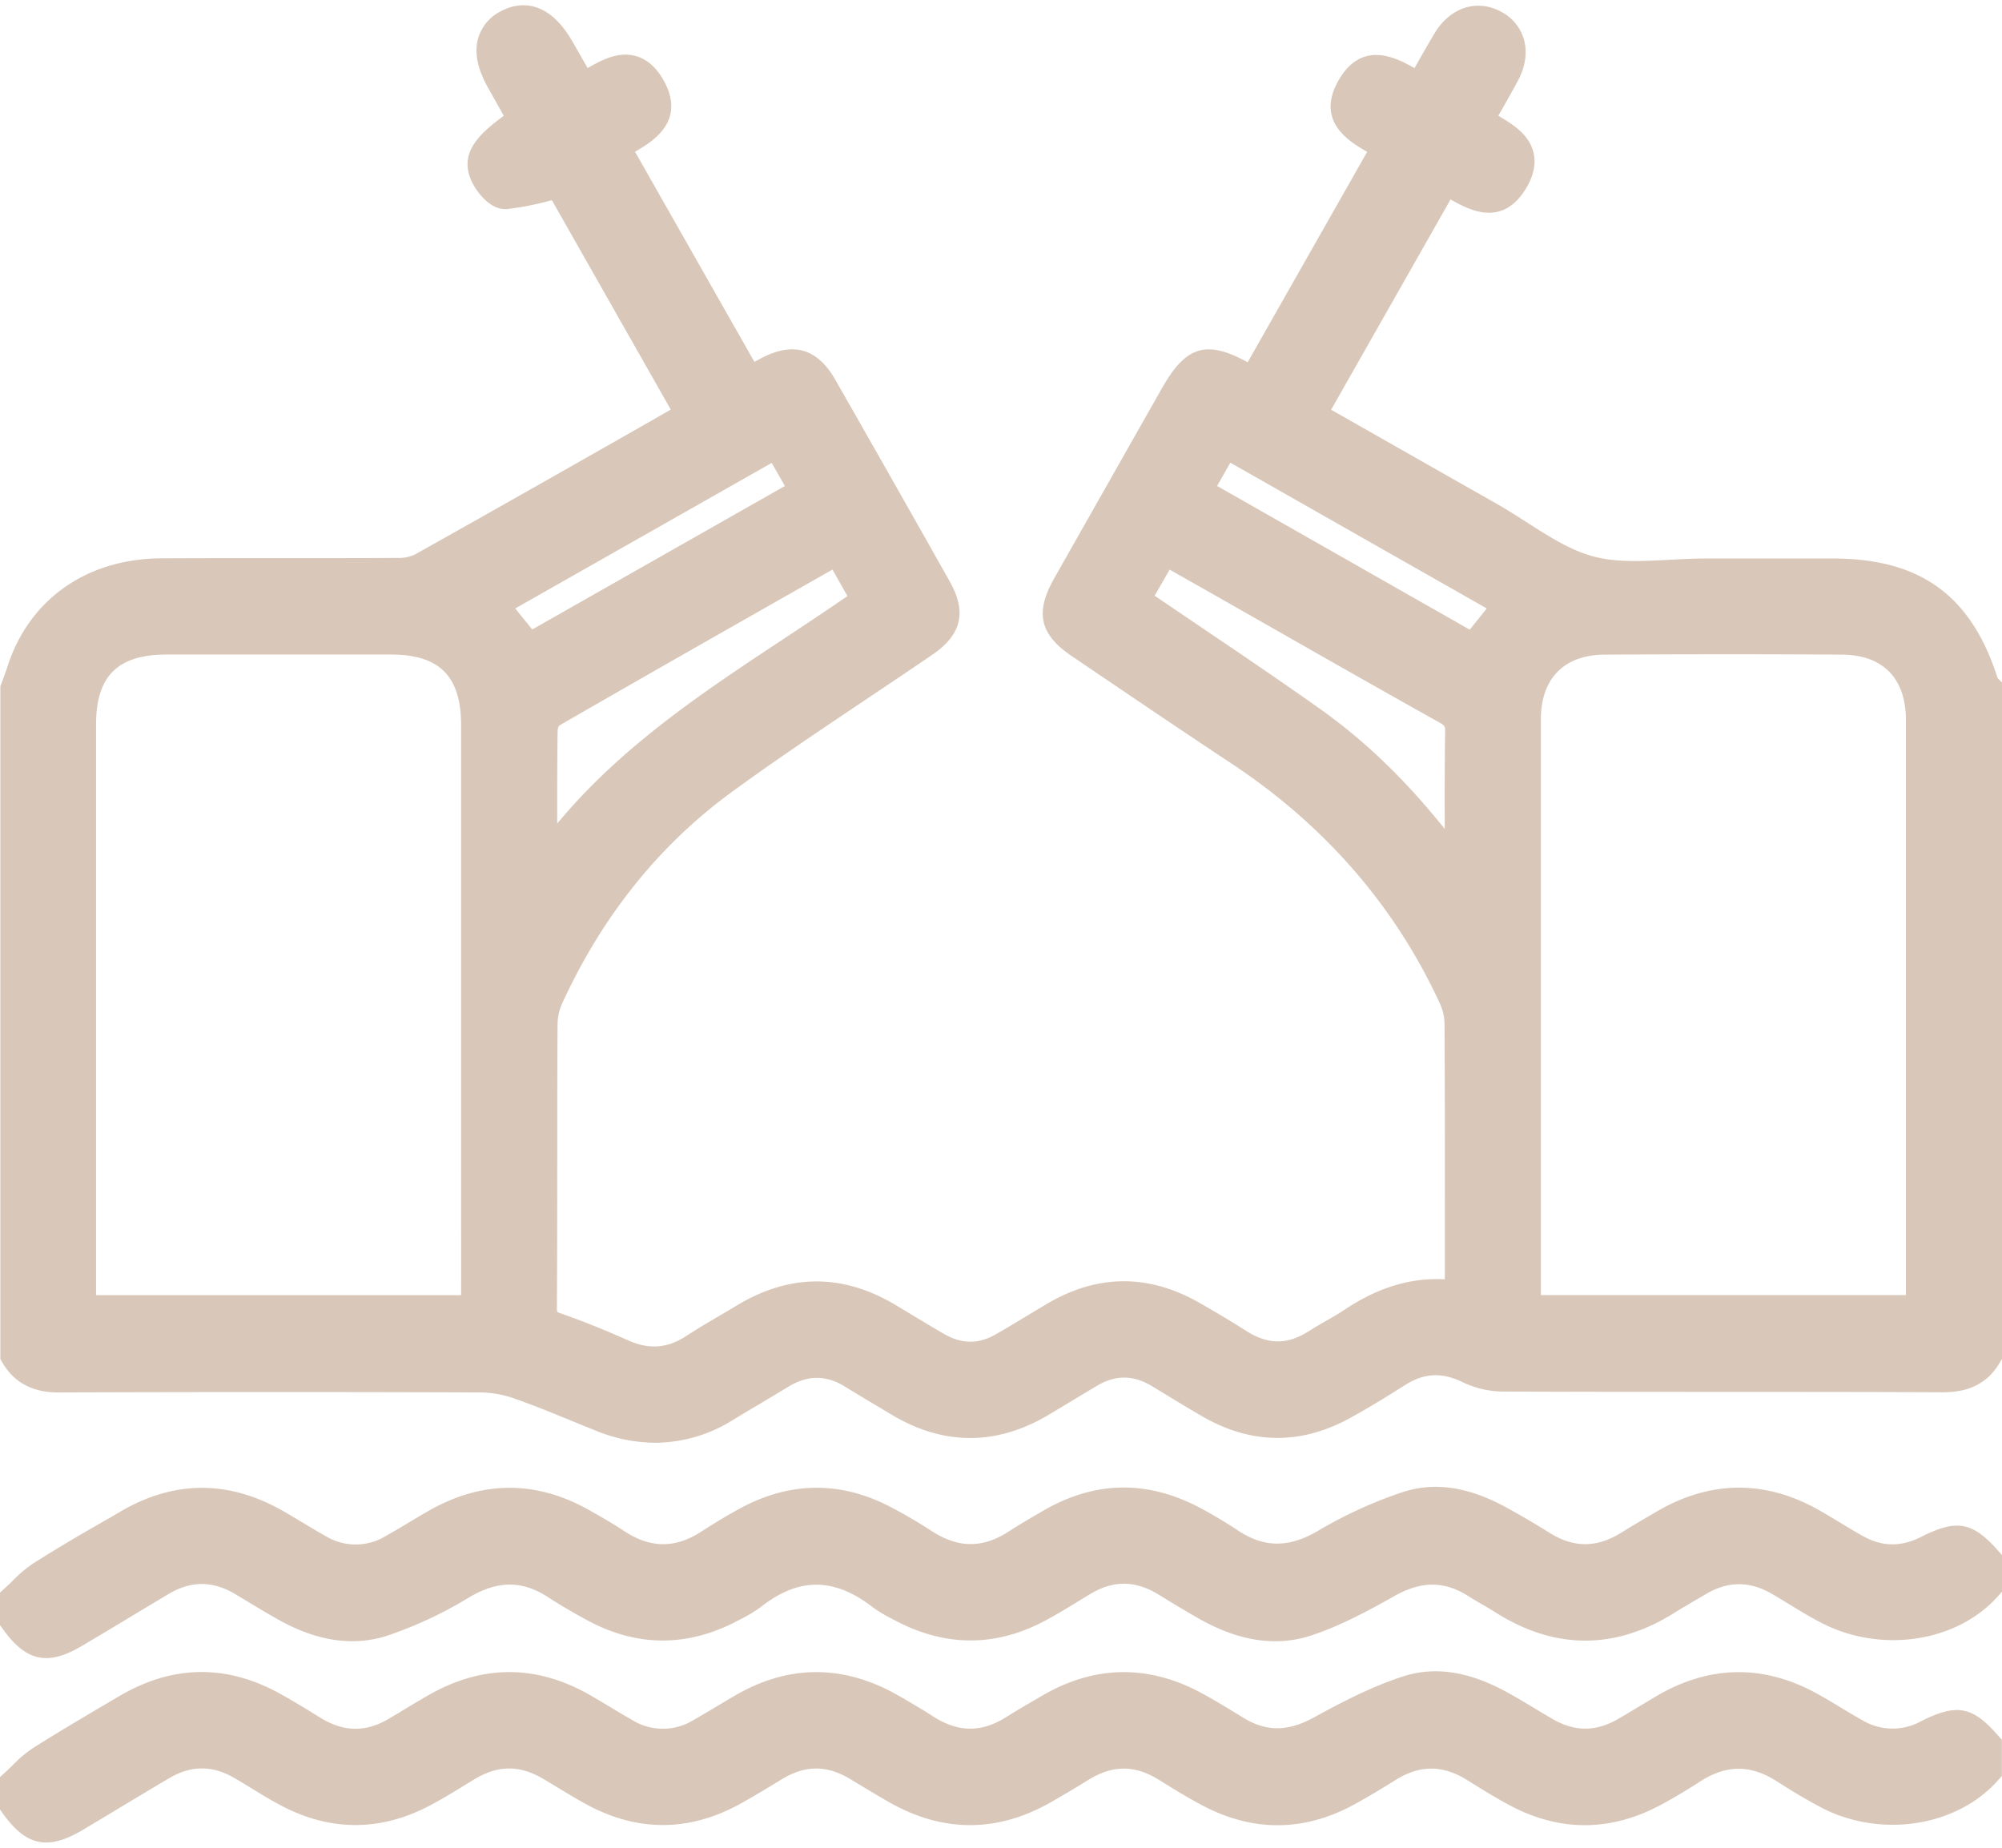 <svg width="52" height="48" xmlns="http://www.w3.org/2000/svg" viewBox="0 0 521 478.19">
                        <path fill="#d9c8b9" d="M519.86,175.13C513,153.61,499.73,144,477,144l-9.35,0q-11.82,0-23.64,0c-3.18,0-6.43.16-9.56.33-7,.38-13.68.73-19.64-.83s-11.64-5.18-17.61-9c-2.6-1.66-5.28-3.37-8-4.92-10.92-6.18-21.84-12.39-32.86-18.66l-9.93-5.64,31.08-54.73a1.71,1.71,0,0,1,.23.13c4.52,2.5,12.92,7.15,19.14-2.57,2.18-3.42,2.93-6.68,2.23-9.7-1.11-4.79-5.43-7.4-8.9-9.5l-.26-.16.21-.36c1.67-2.94,3.25-5.71,4.79-8.56,2.08-3.85,2.63-7.7,1.59-11.14a11.79,11.79,0,0,0-6-7.07c-6.27-3.33-13.21-1-17.26,5.8-1.72,2.87-3.33,5.71-5,8.7l-.14.25c-4.38-2.47-13.48-7.59-19.67,3-6.29,10.78,2.67,16.06,7,18.59l.34.2-31.1,54.76C313.91,87,308.61,88.7,302.37,99.7l-2.2,3.88q-12.94,22.83-25.87,45.66c-5,8.87-3.72,14.53,4.63,20.17l9.39,6.36c10.49,7.1,21.34,14.44,32.1,21.55,24.34,16.1,42.61,37.13,54.31,62.53a13.32,13.32,0,0,1,1.2,5.28c.1,19.13.08,38.58.07,57.4v9.08c-8.87-.49-17.48,2.13-26.15,7.95-1.58,1.06-3.24,2-5,3-1.41.82-2.87,1.67-4.31,2.58-5.57,3.54-10.58,3.5-16.26-.13-3.61-2.3-7.59-4.69-12.18-7.31-13.22-7.53-26.54-7.45-39.58.26-1.83,1.08-3.66,2.18-5.48,3.28-2.54,1.54-5.18,3.13-7.78,4.62-4.6,2.66-8.89,2.64-13.52,0-2.74-1.59-5.52-3.26-8.21-4.88l-4.61-2.77c-13.62-8.1-27.41-8.06-41,.11-1.44.87-2.88,1.71-4.32,2.56-3,1.76-6.08,3.57-9.07,5.52-4.94,3.2-9.61,3.53-15.16,1.06-5.86-2.62-11.74-5-17.48-7a5.11,5.11,0,0,1-.89-.39,5.43,5.43,0,0,1-.08-1.08c.08-13,.09-26.25.1-39,0-11.46,0-23.31.08-35a13.41,13.41,0,0,1,1.24-5.28c10.4-22.67,25.22-41.14,44.06-54.91,11.49-8.39,23.56-16.47,35.23-24.29,5.58-3.74,11.35-7.61,17-11.47,7.63-5.21,9-11.09,4.54-19.05-10.8-19.17-20.56-36.36-29.83-52.58-4.72-8.25-11.19-10-19.78-5.25l-1.23.67L165.25,38.11l.05,0c4.32-2.52,13.31-7.76,7.49-18.4-3.24-5.92-7.53-7-10.56-6.84-3.33.16-6.36,1.83-9,3.3l-.31.17-3.94-6.89C141.84-3,133.52-.19,130.27,1.6a11.46,11.46,0,0,0-5.84,7c-1.06,3.76-.18,8,2.68,13.06,1.35,2.37,2.68,4.76,4,7.12-7,5.1-12.32,10.35-7.7,18.32.38.65,3.85,6.41,8.61,5.94A74.6,74.6,0,0,0,142.63,51l1-.25q13.05,23,26.11,46l4.82,8.49L164.49,111C146,121.51,126.8,132.42,107.9,143a10,10,0,0,1-4.46.85c-10,.06-20.19.05-30,.05-10.3,0-21,0-31.45.05-19.42.11-34.39,10.64-40.05,28.18-.3.94-.66,1.89-1,2.89l-.57,1.5-.28.76V352.37l.62,1.05c4.49,7.66,12.22,7.63,14.78,7.63,37-.13,74-.13,109.94,0a27.85,27.85,0,0,1,9.11,1.83c4.67,1.65,9.38,3.58,13.94,5.45,2.26.92,4.52,1.85,6.78,2.75a41.2,41.2,0,0,0,15.25,3.07,38.43,38.43,0,0,0,20.33-6q3.28-2,6.59-3.94c2.48-1.47,5-3,7.56-4.54,5.17-3.19,9.95-3.22,15-.08,3,1.84,6,3.66,9,5.42l3,1.81c13.58,8.12,27.37,8.13,41,0,2.08-1.24,4.16-2.5,6.23-3.75s4.12-2.48,6.19-3.71c4.87-2.9,9.41-2.89,14.29,0q2.24,1.35,4.46,2.71c2.89,1.75,5.88,3.57,8.89,5.3,12.6,7.22,25.44,7.35,38.16.41,5.34-2.92,10.5-6.15,14.4-8.63,5-3.17,9.6-3.41,15-.78a24.73,24.73,0,0,0,10.52,2.45c19.26.07,38.83.08,57.75.1,18.6,0,37.83,0,56.73.09h.1c6.86,0,11.66-2.51,14.68-7.67l.61-1.05v-176ZM374.52,186.64c1.53.85,1.59,1.08,1.56,2.61-.13,8.23-.12,16.48-.1,25.14-10.34-12.93-20.85-23-32.47-31.26-10.57-7.5-21.53-14.9-32.12-22.06q-5.43-3.67-10.9-7.39l3.89-6.79.91.51,10.14,5.75,14.92,8.49C344.8,169.88,359.75,178.39,374.52,186.64Zm-57.78-61.52,3.44-6.06L386.92,157l-4.43,5.52ZM496,335.61v.11H401V294.56q0-54.35,0-108.71c0-10.64,6.07-16.78,16.63-16.83,22.1-.12,42.2-.13,61.44,0C490,169,496,175.13,496,186.14Q496,260.87,496,335.61Zm-376,.12H25V187.16C25,174.59,30.66,169,43.34,169c21,0,40.13,0,58.47,0,12.58,0,18.19,5.68,18.18,18.35q0,53.63,0,107.25Zm18.51-173.26L134.08,157l66.74-37.88,3.45,6Zm6.61,26.17a3.2,3.2,0,0,1,.39-1.15c20.52-11.84,40.67-23.3,62-35.42l9.13-5.19,3.9,6.89c-5.51,3.81-11.16,7.55-16.66,11.19C183.09,178.7,161.7,192.84,145,213v-.4C145,204.76,145,196.62,145.12,188.64Z"></path>
                        <path fill="#d9c8b9" d="M500,398.62c-5.34,2.7-10.21,2.62-15.33-.26-1.89-1.06-3.81-2.23-5.67-3.35s-3.62-2.19-5.48-3.25c-14.09-8-28.35-7.91-42.4.3l-1.48.87c-2.52,1.46-5.12,3-7.65,4.57-6.41,4-12.36,4.06-18.71.1-3.63-2.27-7.31-4.44-11-6.46-9.87-5.48-18.72-6.86-27-4.23a114.12,114.12,0,0,0-22.46,10.27c-7.5,4.33-13.84,4.28-20.57-.15-2.9-1.92-6-3.8-9.29-5.59-14-7.65-27.89-7.52-41.47.4l-1.12.65c-2.64,1.54-5.38,3.13-8,4.84-6.73,4.32-13.06,4.25-19.92-.21-3.34-2.17-6.78-4.2-10.2-6-13.28-7.12-26.75-7-40,.3-3.16,1.74-6.42,3.7-9.69,5.82-6.89,4.47-13.34,4.41-20.29-.21-2.91-1.93-6-3.68-8.84-5.3-13.92-7.86-28-7.81-41.93.16-1.66.95-3.3,1.93-4.94,2.91-2,1.22-4.13,2.48-6.2,3.63a15,15,0,0,1-15.62,0c-2-1.1-4-2.31-5.93-3.48-1.69-1-3.44-2.08-5.22-3.08-14.15-8.06-28.41-8-42.4.28l-2.54,1.49C22,397.4,15.24,401.38,8.7,405.51A32.55,32.55,0,0,0,3.37,410c-.62.61-1.24,1.22-1.88,1.79L0,413.14v8.47l.86,1.18c3.62,5,7.07,7.4,11.16,7.4,2.77,0,5.83-1.1,9.44-3.25q6.76-4,13.49-8.08l8.79-5.27c6-3.58,11.56-3.57,17.57,0l3.07,1.85c2.66,1.61,5.42,3.27,8.21,4.83,9.89,5.53,19.33,6.92,28.06,4.13a106,106,0,0,0,21.52-10.06c7.46-4.39,13.79-4.37,20.53.05,3.13,2,6.47,4,10.21,6,12.87,6.93,26,7,39.08.07l.59-.31a36.44,36.44,0,0,0,5.65-3.43c9.69-7.54,18.82-7.51,28.74.12a34.87,34.87,0,0,0,5.08,3.09l.69.36c13.21,7.08,26.52,7.08,39.55,0,3-1.61,5.85-3.37,8.63-5.07l2.71-1.65c6-3.61,11.58-3.64,17.58-.09L305,415.8c2.44,1.47,5,3,7.54,4.42,10.12,5.64,19.73,7,28.56,4.13,7.68-2.52,15-6.48,21.83-10.33s12.8-3.95,18.93-.11c1.23.78,2.47,1.5,3.68,2.2s2.43,1.42,3.59,2.16c15.45,9.78,31.13,9.84,46.58.16,1.73-1.09,3.56-2.15,5.32-3.19.92-.53,1.83-1.07,2.74-1.61,6-3.56,11.58-3.56,17.62,0q1.92,1.14,3.82,2.3c2.7,1.65,5.5,3.36,8.41,4.9,15.59,8.25,35.49,5.37,46.28-6.69l1.15-1.28v-9.42l-1.13-1.28C513.27,394.69,509.17,394,500,398.62Z"></path>
                        <path fill="#d9c8b9" d="M500,446.59a15.33,15.33,0,0,1-15.35-.23c-1.93-1.08-3.9-2.26-5.79-3.41s-3.55-2.13-5.37-3.16c-14.11-8-28.38-7.93-42.4.29-1.64,1-3.27,1.94-4.9,2.92s-3.29,2-4.95,2.95c-5.89,3.45-11.38,3.47-17.26.06-1.5-.87-3-1.77-4.47-2.66-2.34-1.41-4.76-2.86-7.23-4.22-9.93-5.47-18.78-6.85-27.07-4.19s-16.42,6.93-23.25,10.69-12.52,3.75-18.55,0c-3.49-2.15-6.92-4.26-10.51-6.22C299,431.83,285,432,271.4,439.87l-.38.22c-3,1.75-6.16,3.56-9.2,5.48-6.44,4.05-12.51,4-19.08-.26-2.71-1.74-5.64-3.49-9.21-5.52-14.17-8-28.44-7.94-42.4.24-1.4.81-2.78,1.64-4.17,2.47-2.13,1.28-4.34,2.6-6.51,3.83a15.19,15.19,0,0,1-16-.06c-1.88-1.07-3.79-2.22-5.64-3.34-1.68-1-3.36-2-5.06-3-14.07-8.12-28.34-8.12-42.4,0-2.64,1.52-5.28,3.11-7.82,4.65l-2.11,1.27c-6.14,3.68-11.84,3.65-18-.1l-1.08-.67c-3-1.86-6.17-3.79-9.37-5.57-14-7.78-28.06-7.58-41.93.58l-1.8,1.06c-6.78,4-13.78,8.11-20.56,12.4A32.1,32.1,0,0,0,3.37,458c-.62.61-1.23,1.21-1.87,1.79L0,461.15v8.47l.86,1.18c3.62,5,7.06,7.39,11.16,7.39,2.77,0,5.83-1.09,9.44-3.23q4.66-2.77,9.31-5.58c4.37-2.63,8.9-5.36,13.38-8,5.62-3.29,11.12-3.29,16.8,0,1.51.87,3,1.78,4.48,2.69,2.48,1.51,5,3.08,7.71,4.49,12.78,6.76,25.77,6.78,38.61.07,3-1.59,6-3.38,8.78-5.11l3.06-1.86c6-3.6,11.6-3.64,17.63-.12,1.39.81,2.76,1.65,4.13,2.48,2.31,1.4,4.7,2.84,7.15,4.18,13.28,7.26,26.75,7.25,40,0,3.62-2,7.14-4.14,10.56-6.23l.37-.23c6.1-3.73,11.79-3.74,17.94,0l.49.3c3.08,1.86,6.27,3.79,9.47,5.62,14.09,8.05,28.36,8,42.41-.1,3.31-1.9,6.52-3.82,9.55-5.69,6.25-3.87,12.07-3.88,18.29,0l.4.25c3.56,2.2,7.24,4.49,11.07,6.49,13.2,6.92,26.51,6.77,39.56-.42,3.93-2.16,7.68-4.47,10.51-6.23,6.37-4,12.32-4,18.73,0l.2.13c3.47,2.16,7.06,4.4,10.79,6.39,12.94,6.91,26.09,6.93,39.08.07,3.19-1.69,6.47-3.63,10.62-6.3,6.78-4.35,13.12-4.34,19.94.06,4.32,2.79,8,4.94,11.53,6.8,15.38,8,35.07,5,45.8-6.94l1.15-1.29v-9.42l-1.13-1.28C513.26,442.69,509.16,442,500,446.59Z"></path>
                    </svg>